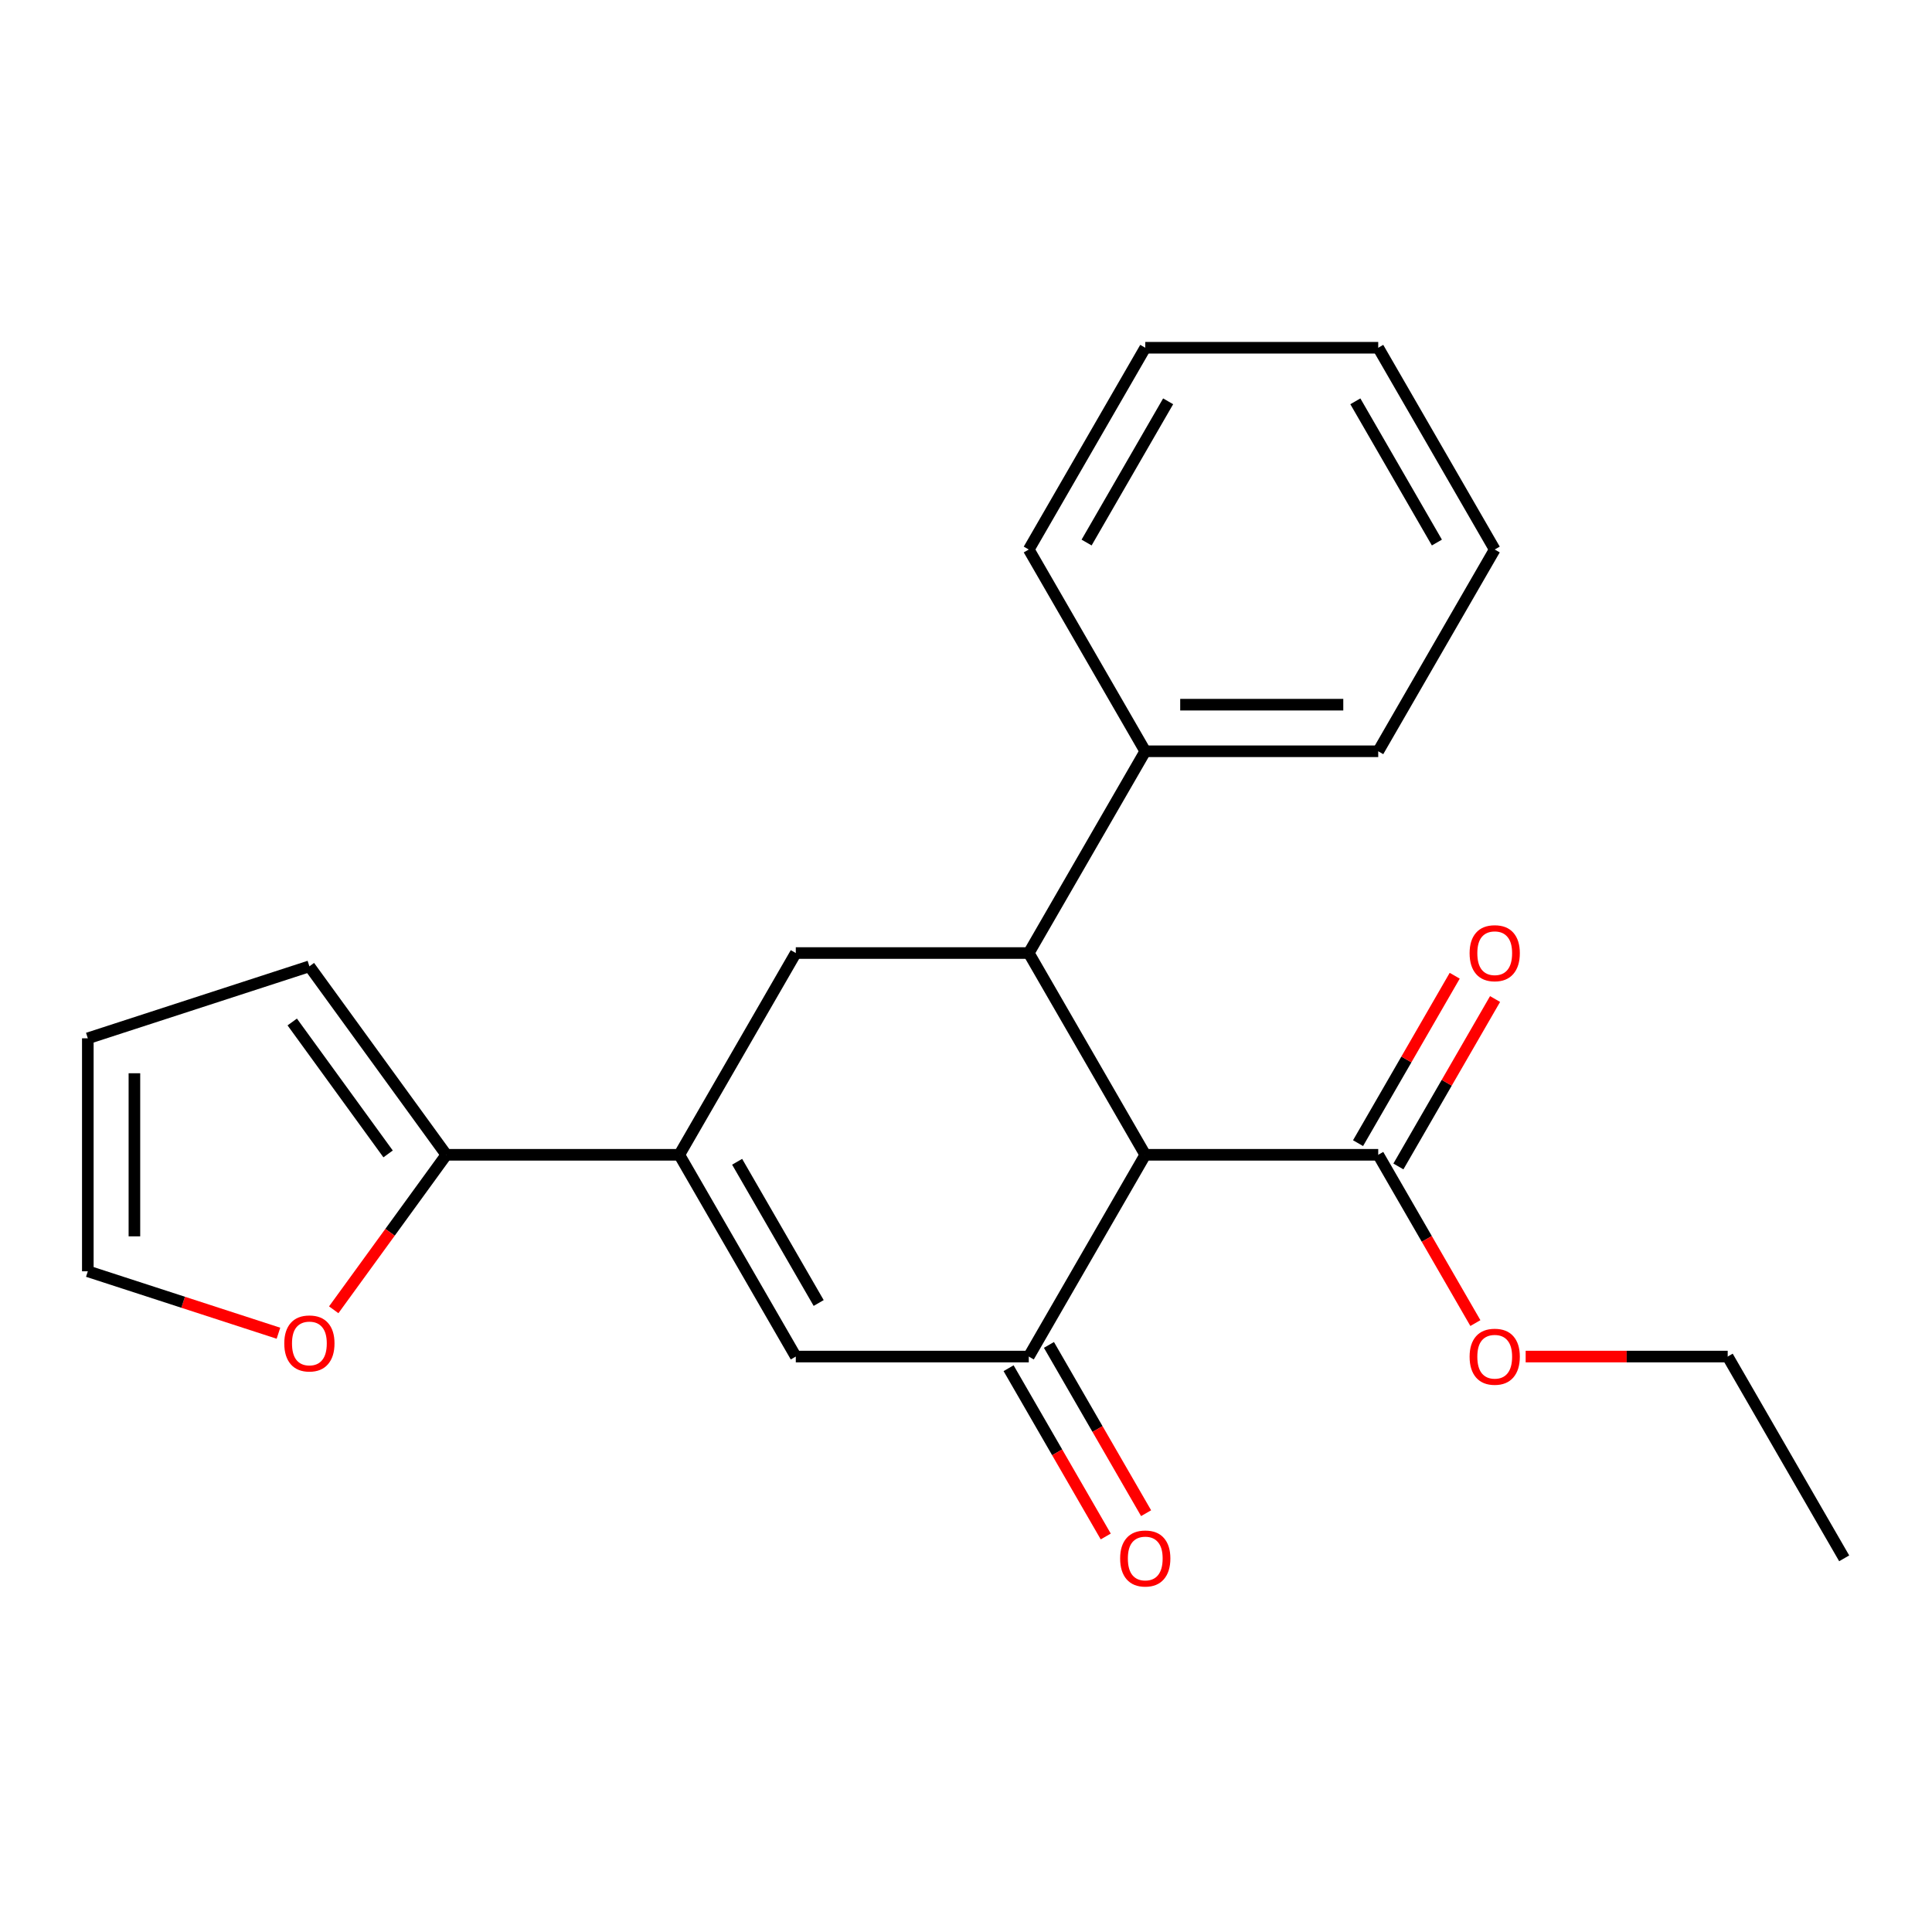 <?xml version='1.0' encoding='iso-8859-1'?>
<svg version='1.1' baseProfile='full'
              xmlns='http://www.w3.org/2000/svg'
                      xmlns:rdkit='http://www.rdkit.org/xml'
                      xmlns:xlink='http://www.w3.org/1999/xlink'
                  xml:space='preserve'
width='1000px' height='1000px' viewBox='0 0 1000 1000'>
<!-- END OF HEADER -->
<rect style='opacity:1.0;fill:#FFFFFF;stroke:none' width='1000' height='1000' x='0' y='0'> </rect>
<path class='bond-0' d='M 592.783,597.723 L 532.489,702.155' style='fill:none;fill-rule:evenodd;stroke:#000000;stroke-width:6px;stroke-linecap:butt;stroke-linejoin:miter;stroke-opacity:1' />
<path class='bond-1' d='M 592.783,597.723 L 532.489,493.291' style='fill:none;fill-rule:evenodd;stroke:#000000;stroke-width:6px;stroke-linecap:butt;stroke-linejoin:miter;stroke-opacity:1' />
<path class='bond-6' d='M 592.783,597.723 L 713.37,597.723' style='fill:none;fill-rule:evenodd;stroke:#000000;stroke-width:6px;stroke-linecap:butt;stroke-linejoin:miter;stroke-opacity:1' />
<path class='bond-3' d='M 532.489,702.155 L 411.901,702.155' style='fill:none;fill-rule:evenodd;stroke:#000000;stroke-width:6px;stroke-linecap:butt;stroke-linejoin:miter;stroke-opacity:1' />
<path class='bond-8' d='M 522.046,708.184 L 547.188,751.733' style='fill:none;fill-rule:evenodd;stroke:#000000;stroke-width:6px;stroke-linecap:butt;stroke-linejoin:miter;stroke-opacity:1' />
<path class='bond-8' d='M 547.188,751.733 L 572.331,795.281' style='fill:none;fill-rule:evenodd;stroke:#FF0000;stroke-width:6px;stroke-linecap:butt;stroke-linejoin:miter;stroke-opacity:1' />
<path class='bond-8' d='M 542.932,696.125 L 568.075,739.674' style='fill:none;fill-rule:evenodd;stroke:#000000;stroke-width:6px;stroke-linecap:butt;stroke-linejoin:miter;stroke-opacity:1' />
<path class='bond-8' d='M 568.075,739.674 L 593.218,783.223' style='fill:none;fill-rule:evenodd;stroke:#FF0000;stroke-width:6px;stroke-linecap:butt;stroke-linejoin:miter;stroke-opacity:1' />
<path class='bond-4' d='M 532.489,493.291 L 411.901,493.291' style='fill:none;fill-rule:evenodd;stroke:#000000;stroke-width:6px;stroke-linecap:butt;stroke-linejoin:miter;stroke-opacity:1' />
<path class='bond-9' d='M 532.489,493.291 L 592.783,388.859' style='fill:none;fill-rule:evenodd;stroke:#000000;stroke-width:6px;stroke-linecap:butt;stroke-linejoin:miter;stroke-opacity:1' />
<path class='bond-2' d='M 351.607,597.723 L 411.901,493.291' style='fill:none;fill-rule:evenodd;stroke:#000000;stroke-width:6px;stroke-linecap:butt;stroke-linejoin:miter;stroke-opacity:1' />
<path class='bond-5' d='M 351.607,597.723 L 231.02,597.723' style='fill:none;fill-rule:evenodd;stroke:#000000;stroke-width:6px;stroke-linecap:butt;stroke-linejoin:miter;stroke-opacity:1' />
<path class='bond-22' d='M 351.607,597.723 L 411.901,702.155' style='fill:none;fill-rule:evenodd;stroke:#000000;stroke-width:6px;stroke-linecap:butt;stroke-linejoin:miter;stroke-opacity:1' />
<path class='bond-22' d='M 381.538,601.329 L 423.744,674.431' style='fill:none;fill-rule:evenodd;stroke:#000000;stroke-width:6px;stroke-linecap:butt;stroke-linejoin:miter;stroke-opacity:1' />
<path class='bond-7' d='M 231.02,597.723 L 201.877,637.834' style='fill:none;fill-rule:evenodd;stroke:#000000;stroke-width:6px;stroke-linecap:butt;stroke-linejoin:miter;stroke-opacity:1' />
<path class='bond-7' d='M 201.877,637.834 L 172.735,677.946' style='fill:none;fill-rule:evenodd;stroke:#FF0000;stroke-width:6px;stroke-linecap:butt;stroke-linejoin:miter;stroke-opacity:1' />
<path class='bond-10' d='M 231.02,597.723 L 160.14,500.165' style='fill:none;fill-rule:evenodd;stroke:#000000;stroke-width:6px;stroke-linecap:butt;stroke-linejoin:miter;stroke-opacity:1' />
<path class='bond-10' d='M 200.876,597.265 L 151.261,528.975' style='fill:none;fill-rule:evenodd;stroke:#000000;stroke-width:6px;stroke-linecap:butt;stroke-linejoin:miter;stroke-opacity:1' />
<path class='bond-11' d='M 723.813,603.752 L 748.829,560.424' style='fill:none;fill-rule:evenodd;stroke:#000000;stroke-width:6px;stroke-linecap:butt;stroke-linejoin:miter;stroke-opacity:1' />
<path class='bond-11' d='M 748.829,560.424 L 773.845,517.095' style='fill:none;fill-rule:evenodd;stroke:#FF0000;stroke-width:6px;stroke-linecap:butt;stroke-linejoin:miter;stroke-opacity:1' />
<path class='bond-11' d='M 702.927,591.693 L 727.943,548.365' style='fill:none;fill-rule:evenodd;stroke:#000000;stroke-width:6px;stroke-linecap:butt;stroke-linejoin:miter;stroke-opacity:1' />
<path class='bond-11' d='M 727.943,548.365 L 752.959,505.036' style='fill:none;fill-rule:evenodd;stroke:#FF0000;stroke-width:6px;stroke-linecap:butt;stroke-linejoin:miter;stroke-opacity:1' />
<path class='bond-14' d='M 713.37,597.723 L 738.513,641.271' style='fill:none;fill-rule:evenodd;stroke:#000000;stroke-width:6px;stroke-linecap:butt;stroke-linejoin:miter;stroke-opacity:1' />
<path class='bond-14' d='M 738.513,641.271 L 763.656,684.82' style='fill:none;fill-rule:evenodd;stroke:#FF0000;stroke-width:6px;stroke-linecap:butt;stroke-linejoin:miter;stroke-opacity:1' />
<path class='bond-12' d='M 144.125,690.077 L 94.79,674.047' style='fill:none;fill-rule:evenodd;stroke:#FF0000;stroke-width:6px;stroke-linecap:butt;stroke-linejoin:miter;stroke-opacity:1' />
<path class='bond-12' d='M 94.79,674.047 L 45.455,658.017' style='fill:none;fill-rule:evenodd;stroke:#000000;stroke-width:6px;stroke-linecap:butt;stroke-linejoin:miter;stroke-opacity:1' />
<path class='bond-15' d='M 592.783,388.859 L 713.37,388.859' style='fill:none;fill-rule:evenodd;stroke:#000000;stroke-width:6px;stroke-linecap:butt;stroke-linejoin:miter;stroke-opacity:1' />
<path class='bond-15' d='M 610.871,364.741 L 695.282,364.741' style='fill:none;fill-rule:evenodd;stroke:#000000;stroke-width:6px;stroke-linecap:butt;stroke-linejoin:miter;stroke-opacity:1' />
<path class='bond-16' d='M 592.783,388.859 L 532.489,284.427' style='fill:none;fill-rule:evenodd;stroke:#000000;stroke-width:6px;stroke-linecap:butt;stroke-linejoin:miter;stroke-opacity:1' />
<path class='bond-13' d='M 160.14,500.165 L 45.455,537.429' style='fill:none;fill-rule:evenodd;stroke:#000000;stroke-width:6px;stroke-linecap:butt;stroke-linejoin:miter;stroke-opacity:1' />
<path class='bond-24' d='M 45.455,658.017 L 45.455,537.429' style='fill:none;fill-rule:evenodd;stroke:#000000;stroke-width:6px;stroke-linecap:butt;stroke-linejoin:miter;stroke-opacity:1' />
<path class='bond-24' d='M 69.572,639.929 L 69.572,555.517' style='fill:none;fill-rule:evenodd;stroke:#000000;stroke-width:6px;stroke-linecap:butt;stroke-linejoin:miter;stroke-opacity:1' />
<path class='bond-17' d='M 789.679,702.155 L 841.965,702.155' style='fill:none;fill-rule:evenodd;stroke:#FF0000;stroke-width:6px;stroke-linecap:butt;stroke-linejoin:miter;stroke-opacity:1' />
<path class='bond-17' d='M 841.965,702.155 L 894.252,702.155' style='fill:none;fill-rule:evenodd;stroke:#000000;stroke-width:6px;stroke-linecap:butt;stroke-linejoin:miter;stroke-opacity:1' />
<path class='bond-20' d='M 713.37,388.859 L 773.664,284.427' style='fill:none;fill-rule:evenodd;stroke:#000000;stroke-width:6px;stroke-linecap:butt;stroke-linejoin:miter;stroke-opacity:1' />
<path class='bond-19' d='M 532.489,284.427 L 592.783,179.995' style='fill:none;fill-rule:evenodd;stroke:#000000;stroke-width:6px;stroke-linecap:butt;stroke-linejoin:miter;stroke-opacity:1' />
<path class='bond-19' d='M 562.419,280.821 L 604.625,207.719' style='fill:none;fill-rule:evenodd;stroke:#000000;stroke-width:6px;stroke-linecap:butt;stroke-linejoin:miter;stroke-opacity:1' />
<path class='bond-18' d='M 894.252,702.155 L 954.545,806.587' style='fill:none;fill-rule:evenodd;stroke:#000000;stroke-width:6px;stroke-linecap:butt;stroke-linejoin:miter;stroke-opacity:1' />
<path class='bond-21' d='M 592.783,179.995 L 713.37,179.995' style='fill:none;fill-rule:evenodd;stroke:#000000;stroke-width:6px;stroke-linecap:butt;stroke-linejoin:miter;stroke-opacity:1' />
<path class='bond-23' d='M 773.664,284.427 L 713.37,179.995' style='fill:none;fill-rule:evenodd;stroke:#000000;stroke-width:6px;stroke-linecap:butt;stroke-linejoin:miter;stroke-opacity:1' />
<path class='bond-23' d='M 743.734,280.821 L 701.528,207.719' style='fill:none;fill-rule:evenodd;stroke:#000000;stroke-width:6px;stroke-linecap:butt;stroke-linejoin:miter;stroke-opacity:1' />
<path  class='atom-8' d='M 147.14 695.36
Q 147.14 688.56, 150.5 684.76
Q 153.86 680.96, 160.14 680.96
Q 166.42 680.96, 169.78 684.76
Q 173.14 688.56, 173.14 695.36
Q 173.14 702.24, 169.74 706.16
Q 166.34 710.04, 160.14 710.04
Q 153.9 710.04, 150.5 706.16
Q 147.14 702.28, 147.14 695.36
M 160.14 706.84
Q 164.46 706.84, 166.78 703.96
Q 169.14 701.04, 169.14 695.36
Q 169.14 689.8, 166.78 687
Q 164.46 684.16, 160.14 684.16
Q 155.82 684.16, 153.46 686.96
Q 151.14 689.76, 151.14 695.36
Q 151.14 701.08, 153.46 703.96
Q 155.82 706.84, 160.14 706.84
' fill='#FF0000'/>
<path  class='atom-9' d='M 579.783 806.667
Q 579.783 799.867, 583.143 796.067
Q 586.503 792.267, 592.783 792.267
Q 599.063 792.267, 602.423 796.067
Q 605.783 799.867, 605.783 806.667
Q 605.783 813.547, 602.383 817.467
Q 598.983 821.347, 592.783 821.347
Q 586.543 821.347, 583.143 817.467
Q 579.783 813.587, 579.783 806.667
M 592.783 818.147
Q 597.103 818.147, 599.423 815.267
Q 601.783 812.347, 601.783 806.667
Q 601.783 801.107, 599.423 798.307
Q 597.103 795.467, 592.783 795.467
Q 588.463 795.467, 586.103 798.267
Q 583.783 801.067, 583.783 806.667
Q 583.783 812.387, 586.103 815.267
Q 588.463 818.147, 592.783 818.147
' fill='#FF0000'/>
<path  class='atom-12' d='M 760.664 493.371
Q 760.664 486.571, 764.024 482.771
Q 767.384 478.971, 773.664 478.971
Q 779.944 478.971, 783.304 482.771
Q 786.664 486.571, 786.664 493.371
Q 786.664 500.251, 783.264 504.171
Q 779.864 508.051, 773.664 508.051
Q 767.424 508.051, 764.024 504.171
Q 760.664 500.291, 760.664 493.371
M 773.664 504.851
Q 777.984 504.851, 780.304 501.971
Q 782.664 499.051, 782.664 493.371
Q 782.664 487.811, 780.304 485.011
Q 777.984 482.171, 773.664 482.171
Q 769.344 482.171, 766.984 484.971
Q 764.664 487.771, 764.664 493.371
Q 764.664 499.091, 766.984 501.971
Q 769.344 504.851, 773.664 504.851
' fill='#FF0000'/>
<path  class='atom-15' d='M 760.664 702.235
Q 760.664 695.435, 764.024 691.635
Q 767.384 687.835, 773.664 687.835
Q 779.944 687.835, 783.304 691.635
Q 786.664 695.435, 786.664 702.235
Q 786.664 709.115, 783.264 713.035
Q 779.864 716.915, 773.664 716.915
Q 767.424 716.915, 764.024 713.035
Q 760.664 709.155, 760.664 702.235
M 773.664 713.715
Q 777.984 713.715, 780.304 710.835
Q 782.664 707.915, 782.664 702.235
Q 782.664 696.675, 780.304 693.875
Q 777.984 691.035, 773.664 691.035
Q 769.344 691.035, 766.984 693.835
Q 764.664 696.635, 764.664 702.235
Q 764.664 707.955, 766.984 710.835
Q 769.344 713.715, 773.664 713.715
' fill='#FF0000'/>
</svg>
